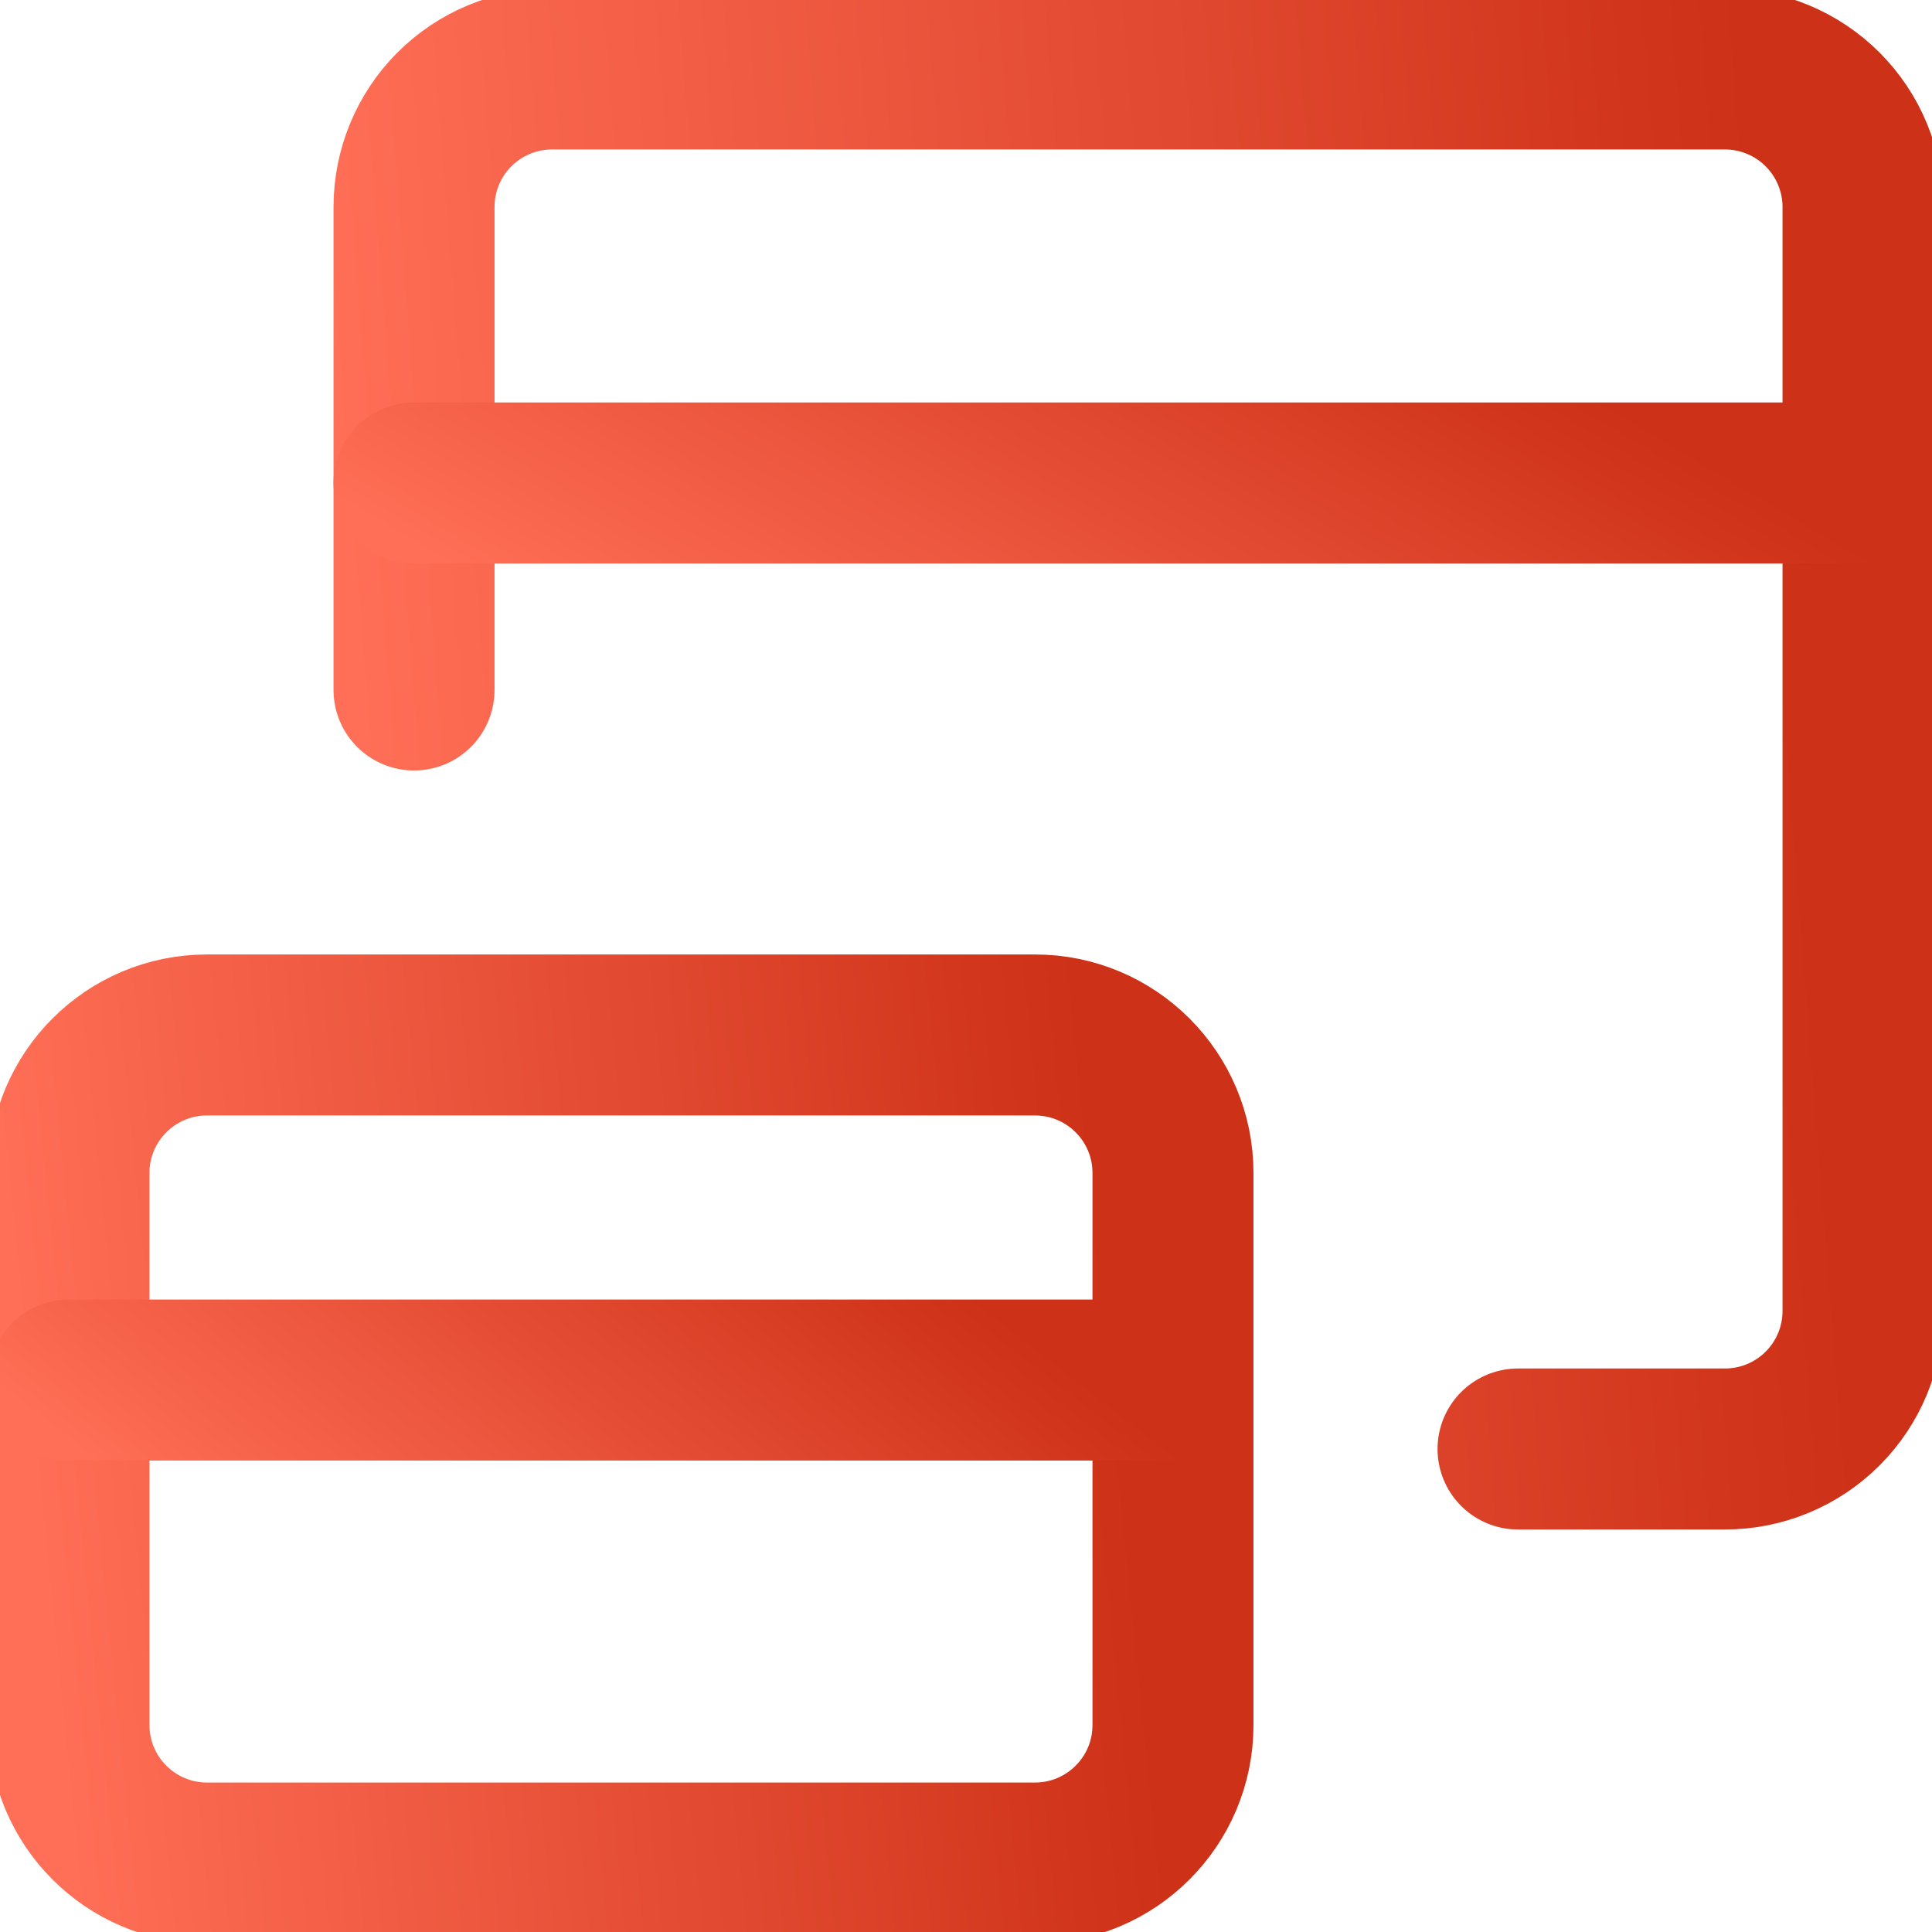 <svg width="30" height="30" viewBox="0 0 30 30" fill="none" xmlns="http://www.w3.org/2000/svg">
<g clip-path="url(#clip0_256_877)">
<path d="M6.429 10.714V3.214C6.429 2.646 6.654 2.101 7.056 1.699C7.458 1.297 8.003 1.071 8.572 1.071H26.786C27.354 1.071 27.899 1.297 28.301 1.699C28.703 2.101 28.929 2.646 28.929 3.214V20.357C28.929 20.925 28.703 21.471 28.301 21.872C27.899 22.274 27.354 22.5 26.786 22.5H23.572" stroke="url(#paint0_linear_256_877)" stroke-width="2.5" stroke-linecap="round" stroke-linejoin="round"/>
<path d="M6.429 7.5H28.929" stroke="url(#paint1_linear_256_877)" stroke-width="2.5" stroke-linecap="round" stroke-linejoin="round"/>
<path d="M16.071 16.071H3.214C2.031 16.071 1.071 17.031 1.071 18.214V26.786C1.071 27.969 2.031 28.929 3.214 28.929H16.071C17.255 28.929 18.214 27.969 18.214 26.786V18.214C18.214 17.031 17.255 16.071 16.071 16.071Z" stroke="url(#paint2_linear_256_877)" stroke-width="2.5" stroke-linecap="round" stroke-linejoin="round"/>
<path d="M1.071 21.429H18.214" stroke="url(#paint3_linear_256_877)" stroke-width="2.5" stroke-linecap="round" stroke-linejoin="round"/>
</g>
<defs>
<linearGradient id="paint0_linear_256_877" x1="27.416" y1="4.714" x2="5.18" y2="6.469" gradientUnits="userSpaceOnUse">
<stop stop-color="#CD3117"/>
<stop offset="1" stop-color="#FF6E56"/>
</linearGradient>
<linearGradient id="paint1_linear_256_877" x1="27.416" y1="7.67" x2="21.619" y2="17.472" gradientUnits="userSpaceOnUse">
<stop stop-color="#CD3117"/>
<stop offset="1" stop-color="#FF6E56"/>
</linearGradient>
<linearGradient id="paint2_linear_256_877" x1="17.061" y1="18.257" x2="0.184" y2="19.948" gradientUnits="userSpaceOnUse">
<stop stop-color="#CD3117"/>
<stop offset="1" stop-color="#FF6E56"/>
</linearGradient>
<linearGradient id="paint3_linear_256_877" x1="17.061" y1="21.599" x2="10.653" y2="29.855" gradientUnits="userSpaceOnUse">
<stop stop-color="#CD3117"/>
<stop offset="1" stop-color="#FF6E56"/>
</linearGradient>
<clipPath id="clip0_256_877">
<rect width="30" height="30" fill="white"/>
</clipPath>
</defs>
</svg>
